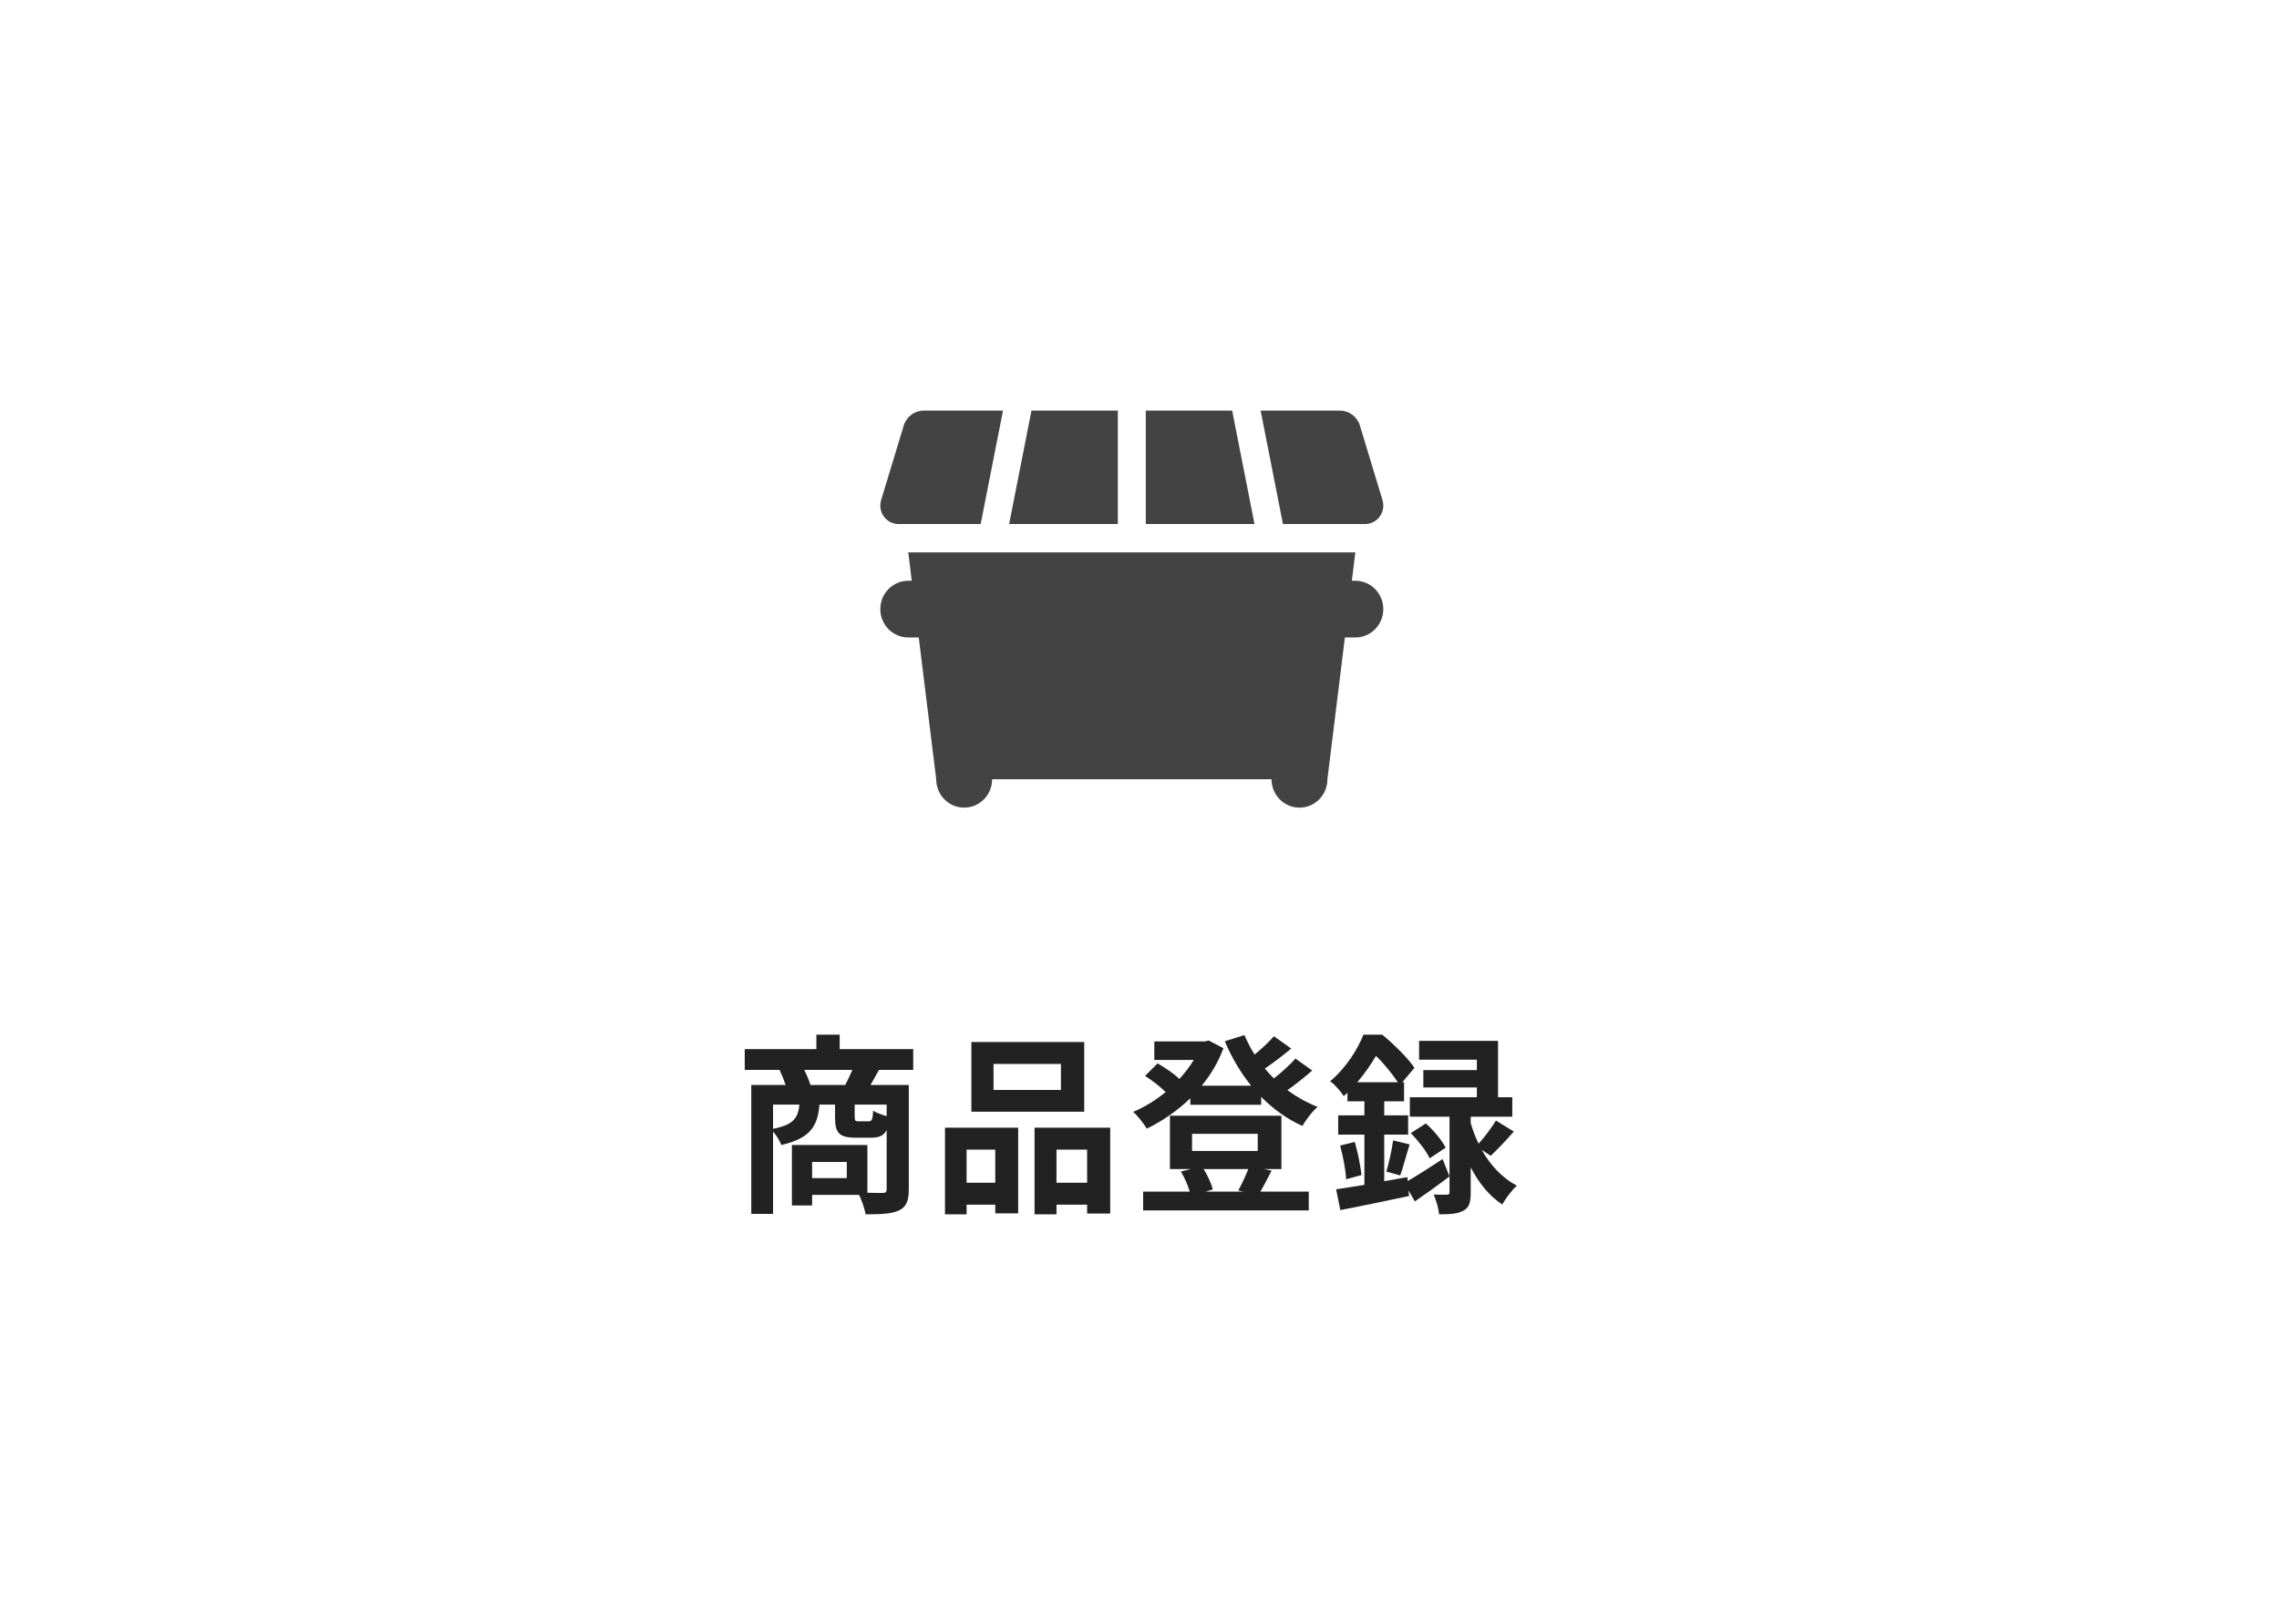 <svg width="195" height="139" viewBox="0 0 195 139" fill="none" xmlns="http://www.w3.org/2000/svg">
<g filter="url(#filter0_d_886_2158)">
<rect x="11.773" y="8" width="170.649" height="114.158" fill="white"/>
</g>
<path d="M69.341 92.859H72.323C72.521 92.463 72.752 92.002 72.933 91.574H68.814C69.028 92.002 69.242 92.496 69.341 92.859ZM75.866 95.528V94.539H73.131V95.578C73.131 95.924 73.18 95.973 73.46 95.973H74.317C74.597 95.973 74.663 95.858 74.712 95.067C74.96 95.231 75.454 95.413 75.866 95.528ZM66.145 94.539V96.615C67.908 96.269 68.287 95.676 68.402 94.539H66.145ZM72.455 100.833V99.449H69.489V100.833H72.455ZM78.139 91.574H75.207C74.943 92.052 74.696 92.496 74.482 92.859H77.761V101.789C77.761 102.761 77.563 103.288 76.92 103.601C76.278 103.898 75.355 103.931 74.07 103.931C73.987 103.47 73.74 102.761 73.51 102.267H69.489V103.173H67.759V97.999H74.218V102.086C74.795 102.102 75.306 102.102 75.503 102.102C75.783 102.102 75.866 102.02 75.866 101.773V96.714C75.619 97.209 75.207 97.373 74.548 97.373H73.213C71.747 97.373 71.45 96.928 71.45 95.594V94.539H70.115C69.967 96.368 69.358 97.423 66.853 97.999C66.738 97.67 66.441 97.176 66.145 96.846V103.898H64.283V92.859H67.216C67.084 92.447 66.886 91.953 66.705 91.574H63.723V89.794H69.852V88.558H71.846V89.794H78.139V91.574ZM90.777 93.287V91.063H85.01V93.287H90.777ZM92.771 89.185V95.149H83.115V89.185H92.771ZM85.159 98.395H82.704V101.229H85.159V98.395ZM80.858 103.931V96.517H87.119V103.849H85.159V103.107H82.704V103.931H80.858ZM90.398 101.229H93.018V98.395H90.398V101.229ZM88.52 96.517H94.995V103.865H93.018V103.107H90.398V103.931H88.52V96.517ZM106.808 100.059H102.986C103.348 100.619 103.645 101.311 103.777 101.806L103.151 101.987H106.397L105.952 101.888C106.232 101.394 106.578 100.652 106.808 100.059ZM101.997 97.044V98.51H107.616V97.044H101.997ZM108.16 100.059L108.802 100.191C108.456 100.866 108.127 101.509 107.846 101.987H111.982V103.601H97.812V101.987H101.8C101.635 101.443 101.355 100.784 101.042 100.273L101.899 100.059H100.103V95.495H109.642V100.059H108.16ZM110.845 90.602L112.279 91.623C111.62 92.2 110.862 92.809 110.153 93.304C110.944 93.88 111.817 94.375 112.74 94.737C112.295 95.1 111.735 95.858 111.438 96.368C110.12 95.775 108.934 94.918 107.912 93.88V94.556H101.849V93.996C100.729 95.083 99.444 95.956 98.125 96.599C97.862 96.171 97.351 95.495 96.956 95.166C97.911 94.77 98.867 94.177 99.74 93.469C99.279 93.007 98.57 92.463 97.977 92.085L99.048 91.013C99.674 91.376 100.449 91.887 100.91 92.348C101.388 91.837 101.8 91.277 102.146 90.717H98.768V89.135H103.085L103.414 89.053L104.683 89.712C104.238 90.915 103.596 91.986 102.821 92.925H107.056C106.149 91.804 105.392 90.519 104.798 89.119L106.479 88.591C106.726 89.168 107.006 89.728 107.352 90.256C107.962 89.761 108.571 89.185 109 88.69L110.483 89.745C109.774 90.338 108.95 90.964 108.225 91.458C108.473 91.755 108.736 92.035 109 92.299C109.675 91.771 110.384 91.129 110.845 90.602ZM116.134 92.628H119.611C119.149 91.953 118.424 91.03 117.732 90.371C117.32 91.079 116.793 91.854 116.134 92.628ZM120.418 100.751L120.451 101.081C121.275 100.603 122.362 99.911 123.433 99.202L124.026 100.685C123.054 101.427 122 102.185 121.061 102.827L120.517 101.888L120.566 102.366C118.523 102.794 116.348 103.255 114.684 103.569L114.322 101.789C115.014 101.69 115.838 101.558 116.744 101.41V97.11H114.503V95.462H116.744V94.259H115.294V93.518C115.195 93.617 115.08 93.716 114.981 93.814C114.734 93.436 114.19 92.793 113.811 92.546C115.195 91.376 116.151 89.827 116.661 88.558H118.276C119.248 89.366 120.451 90.536 121.028 91.392L119.99 92.628H120.138V94.259H118.441V95.462H120.484V97.11H118.441V101.097L120.418 100.751ZM127.552 98.922L126.778 98.411C127.47 99.631 128.458 100.784 129.793 101.476C129.398 101.822 128.821 102.58 128.541 103.091C127.371 102.333 126.481 101.146 125.839 99.911V102.069C125.839 102.893 125.723 103.354 125.213 103.618C124.702 103.898 124.059 103.931 123.137 103.931C123.087 103.437 122.889 102.745 122.675 102.234C123.137 102.267 123.631 102.25 123.796 102.25C123.977 102.25 124.026 102.201 124.026 102.036V95.578H120.632V93.913H126.366V93.073H121.786V91.59H126.366V90.7H121.423V89.086H128.178V93.913H129.398V95.578H125.839V96.121C126.004 96.681 126.218 97.291 126.514 97.884C127.025 97.324 127.635 96.517 127.997 95.907L129.529 96.846C128.87 97.604 128.129 98.379 127.552 98.922ZM114.668 98.049L115.92 97.736C116.184 98.642 116.414 99.812 116.497 100.57L115.178 100.932C115.146 100.141 114.915 98.955 114.668 98.049ZM119.808 100.603L118.622 100.273C118.836 99.548 119.1 98.379 119.199 97.604L120.616 97.95C120.319 98.873 120.056 99.927 119.808 100.603ZM120.715 96.978L122 96.154C122.659 96.731 123.384 97.604 123.697 98.23L122.329 99.136C122.049 98.527 121.341 97.621 120.715 96.978Z" fill="#222222"/>
<g clip-path="url(#clip0_886_2158)">
<path d="M79.038 35.142C78.253 35.142 77.558 35.665 77.327 36.423L75.391 42.803C75.347 42.955 75.324 43.114 75.324 43.266C75.324 44.145 76.019 44.851 76.886 44.851H83.909L85.822 35.142H79.038ZM95.647 44.851V35.142H88.257L86.345 44.851H95.647ZM98.038 44.851H107.34L105.427 35.142H98.038V44.851ZM109.775 44.851H116.799C117.658 44.851 118.36 44.145 118.36 43.266C118.36 43.106 118.338 42.955 118.293 42.803L116.358 36.423C116.126 35.665 115.431 35.142 114.647 35.142H107.863L109.775 44.851ZM77.715 47.278L78.014 49.706H77.715C76.393 49.706 75.324 50.79 75.324 52.133C75.324 53.475 76.393 54.56 77.715 54.56H78.612L80.106 66.697C80.106 68.04 81.174 69.124 82.497 69.124C83.819 69.124 84.888 68.04 84.888 66.697H108.797C108.797 68.04 109.865 69.124 111.187 69.124C112.51 69.124 113.578 68.04 113.578 66.697L115.073 54.56H115.969C117.292 54.56 118.36 53.475 118.36 52.133C118.36 50.79 117.292 49.706 115.969 49.706H115.67L115.969 47.278H77.715Z" fill="#434343"/>
</g>
<defs>
<filter id="filter0_d_886_2158" x="0.005" y="0.939" width="194.186" height="137.696" filterUnits="userSpaceOnUse" color-interpolation-filters="sRGB">
<feFlood flood-opacity="0" result="BackgroundImageFix"/>
<feColorMatrix in="SourceAlpha" type="matrix" values="0 0 0 0 0 0 0 0 0 0 0 0 0 0 0 0 0 0 127 0" result="hardAlpha"/>
<feOffset dy="4.708"/>
<feGaussianBlur stdDeviation="5.884"/>
<feComposite in2="hardAlpha" operator="out"/>
<feColorMatrix type="matrix" values="0 0 0 0 0 0 0 0 0 0 0 0 0 0 0 0 0 0 0.15 0"/>
<feBlend mode="normal" in2="BackgroundImageFix" result="effect1_dropShadow_886_2158"/>
<feBlend mode="normal" in="SourceGraphic" in2="effect1_dropShadow_886_2158" result="shape"/>
</filter>
<clipPath id="clip0_886_2158">
<rect width="43.036" height="38.837" fill="white" transform="translate(75.324 32.714)"/>
</clipPath>
</defs>
</svg>
